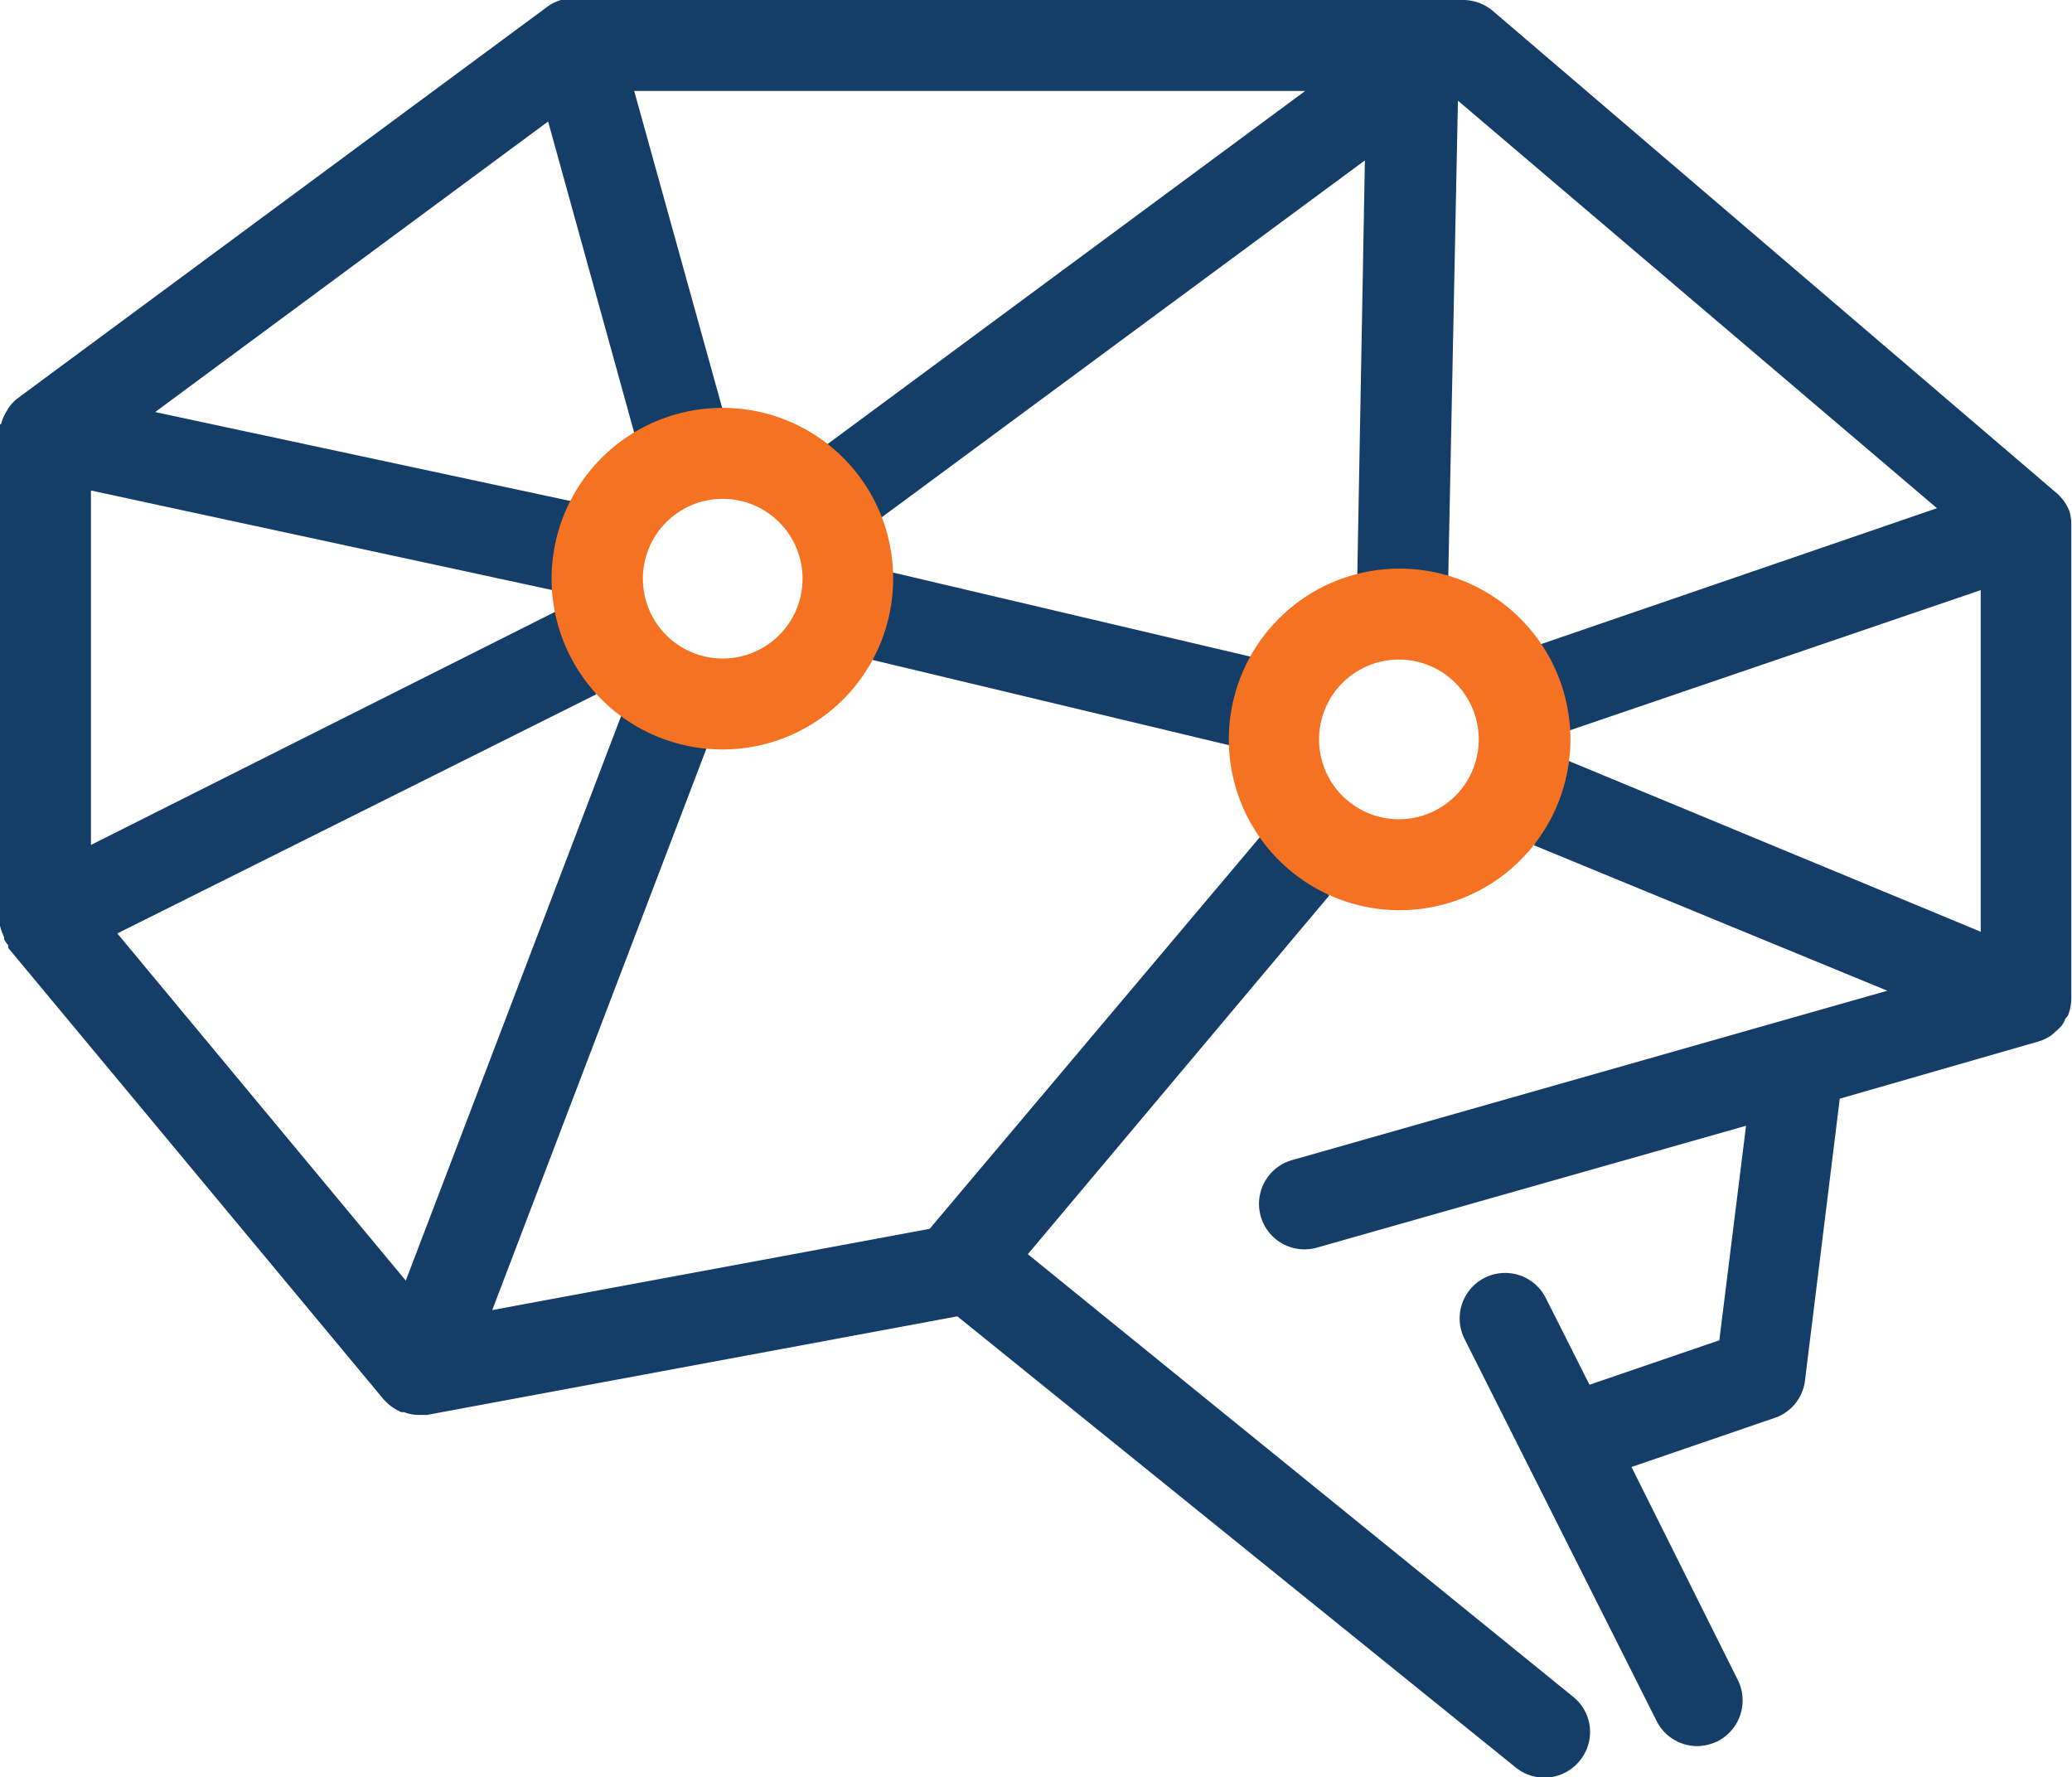 <svg xmlns="http://www.w3.org/2000/svg" viewBox="0 0 59.69 51.2"><defs><style>.cls-1{fill:#143d67;}.cls-2{fill:#f47221;}</style></defs><g id="Layer_2" data-name="Layer 2"><g id="Icons"><g id="icon_circuit-brain-1"><path class="cls-1" d="M59.62,14.74v0l0,0a1.29,1.29,0,0,0-.23-.39l0,0-.09-.1L43,.31A1.33,1.33,0,0,0,42.14,0H16.54a1.17,1.17,0,0,0-.26,0h-.12a1.25,1.25,0,0,0-.4.2L.54,11.45a1.15,1.15,0,0,0-.27.27.35.35,0,0,0-.05.08,1.33,1.33,0,0,0-.19.42H0v0a.85.85,0,0,0,0,.23v14s0,0,0,.05a1,1,0,0,0,0,.17A1.77,1.77,0,0,0,.12,27s0,0,0,.06a.74.74,0,0,0,.12.17.2.2,0,0,0,0,.08l10.81,13,.07.07.06.06a1.52,1.52,0,0,0,.38.24h.08a1.16,1.16,0,0,0,.42.08h0l.24,0,15.28-2.84,16.09,13a1.31,1.31,0,0,0,1.84-.2,1.3,1.3,0,0,0-.19-1.84L29.61,36.13,38.29,25.8c.07,0-2-1.72-2-1.68L26.78,35.4l-12.6,2.34,6.18-16.2c.05,0-2.51-1-2.46-.93L11.69,36.89l-8.31-10L17.18,20S16,17.57,16,17.62L2.62,24.34V14.13L15.92,17c0,.07.57-2.6.55-2.56l-12-2.57L15.79,3.5l2.49,9c-.07,0,2.67-.73,2.53-.73h0L18.27,2.62H37.6L23.83,12.8s1.6,2.2,1.56,2.11L39.32,4.62l-.22,12,2.62.05L42,2.9l13.8,11.74L44.38,18.56s.84,2.58.84,2.48L57.06,17v9.84L45.19,21.92c0-.09-1,2.46-1,2.43l10.18,4.19L37.22,33.42a1.31,1.31,0,1,0,.72,2.52L50.3,32.43l-.77,6.18-3.74,1.28-1.26-2.5a1.31,1.31,0,1,0-2.34,1.18l5.53,11a1.31,1.31,0,0,0,1.17.73,1.38,1.38,0,0,0,.59-.14,1.32,1.32,0,0,0,.58-1.77L47,42.26l4.17-1.43A1.3,1.3,0,0,0,52,39.75l1-8.1L58.73,30h0a1.27,1.27,0,0,0,.37-.18l.09-.08a1.8,1.8,0,0,0,.2-.19,1.19,1.19,0,0,0,.09-.15c0-.05.07-.1.1-.16a.06.06,0,0,1,0,0,1.39,1.39,0,0,0,.09-.46h0V15.13A1.34,1.34,0,0,0,59.62,14.74Z"/><path class="cls-1" d="M25.09,19l10.33,2.47c0,.07.72-2.73.62-2.55L25.71,16.49S25.05,19.11,25.09,19Z"/><path class="cls-2" d="M20.81,14.37a2.3,2.3,0,1,1-2.29,2.29,2.3,2.3,0,0,1,2.29-2.29m0-2.62a4.92,4.92,0,1,0,4.92,4.91,4.91,4.91,0,0,0-4.92-4.91Z"/><path class="cls-2" d="M40.32,19A2.3,2.3,0,1,1,38,21.34,2.3,2.3,0,0,1,40.32,19m0-2.62a4.92,4.92,0,1,0,4.92,4.92,4.92,4.92,0,0,0-4.92-4.92Z"/></g></g></g></svg>